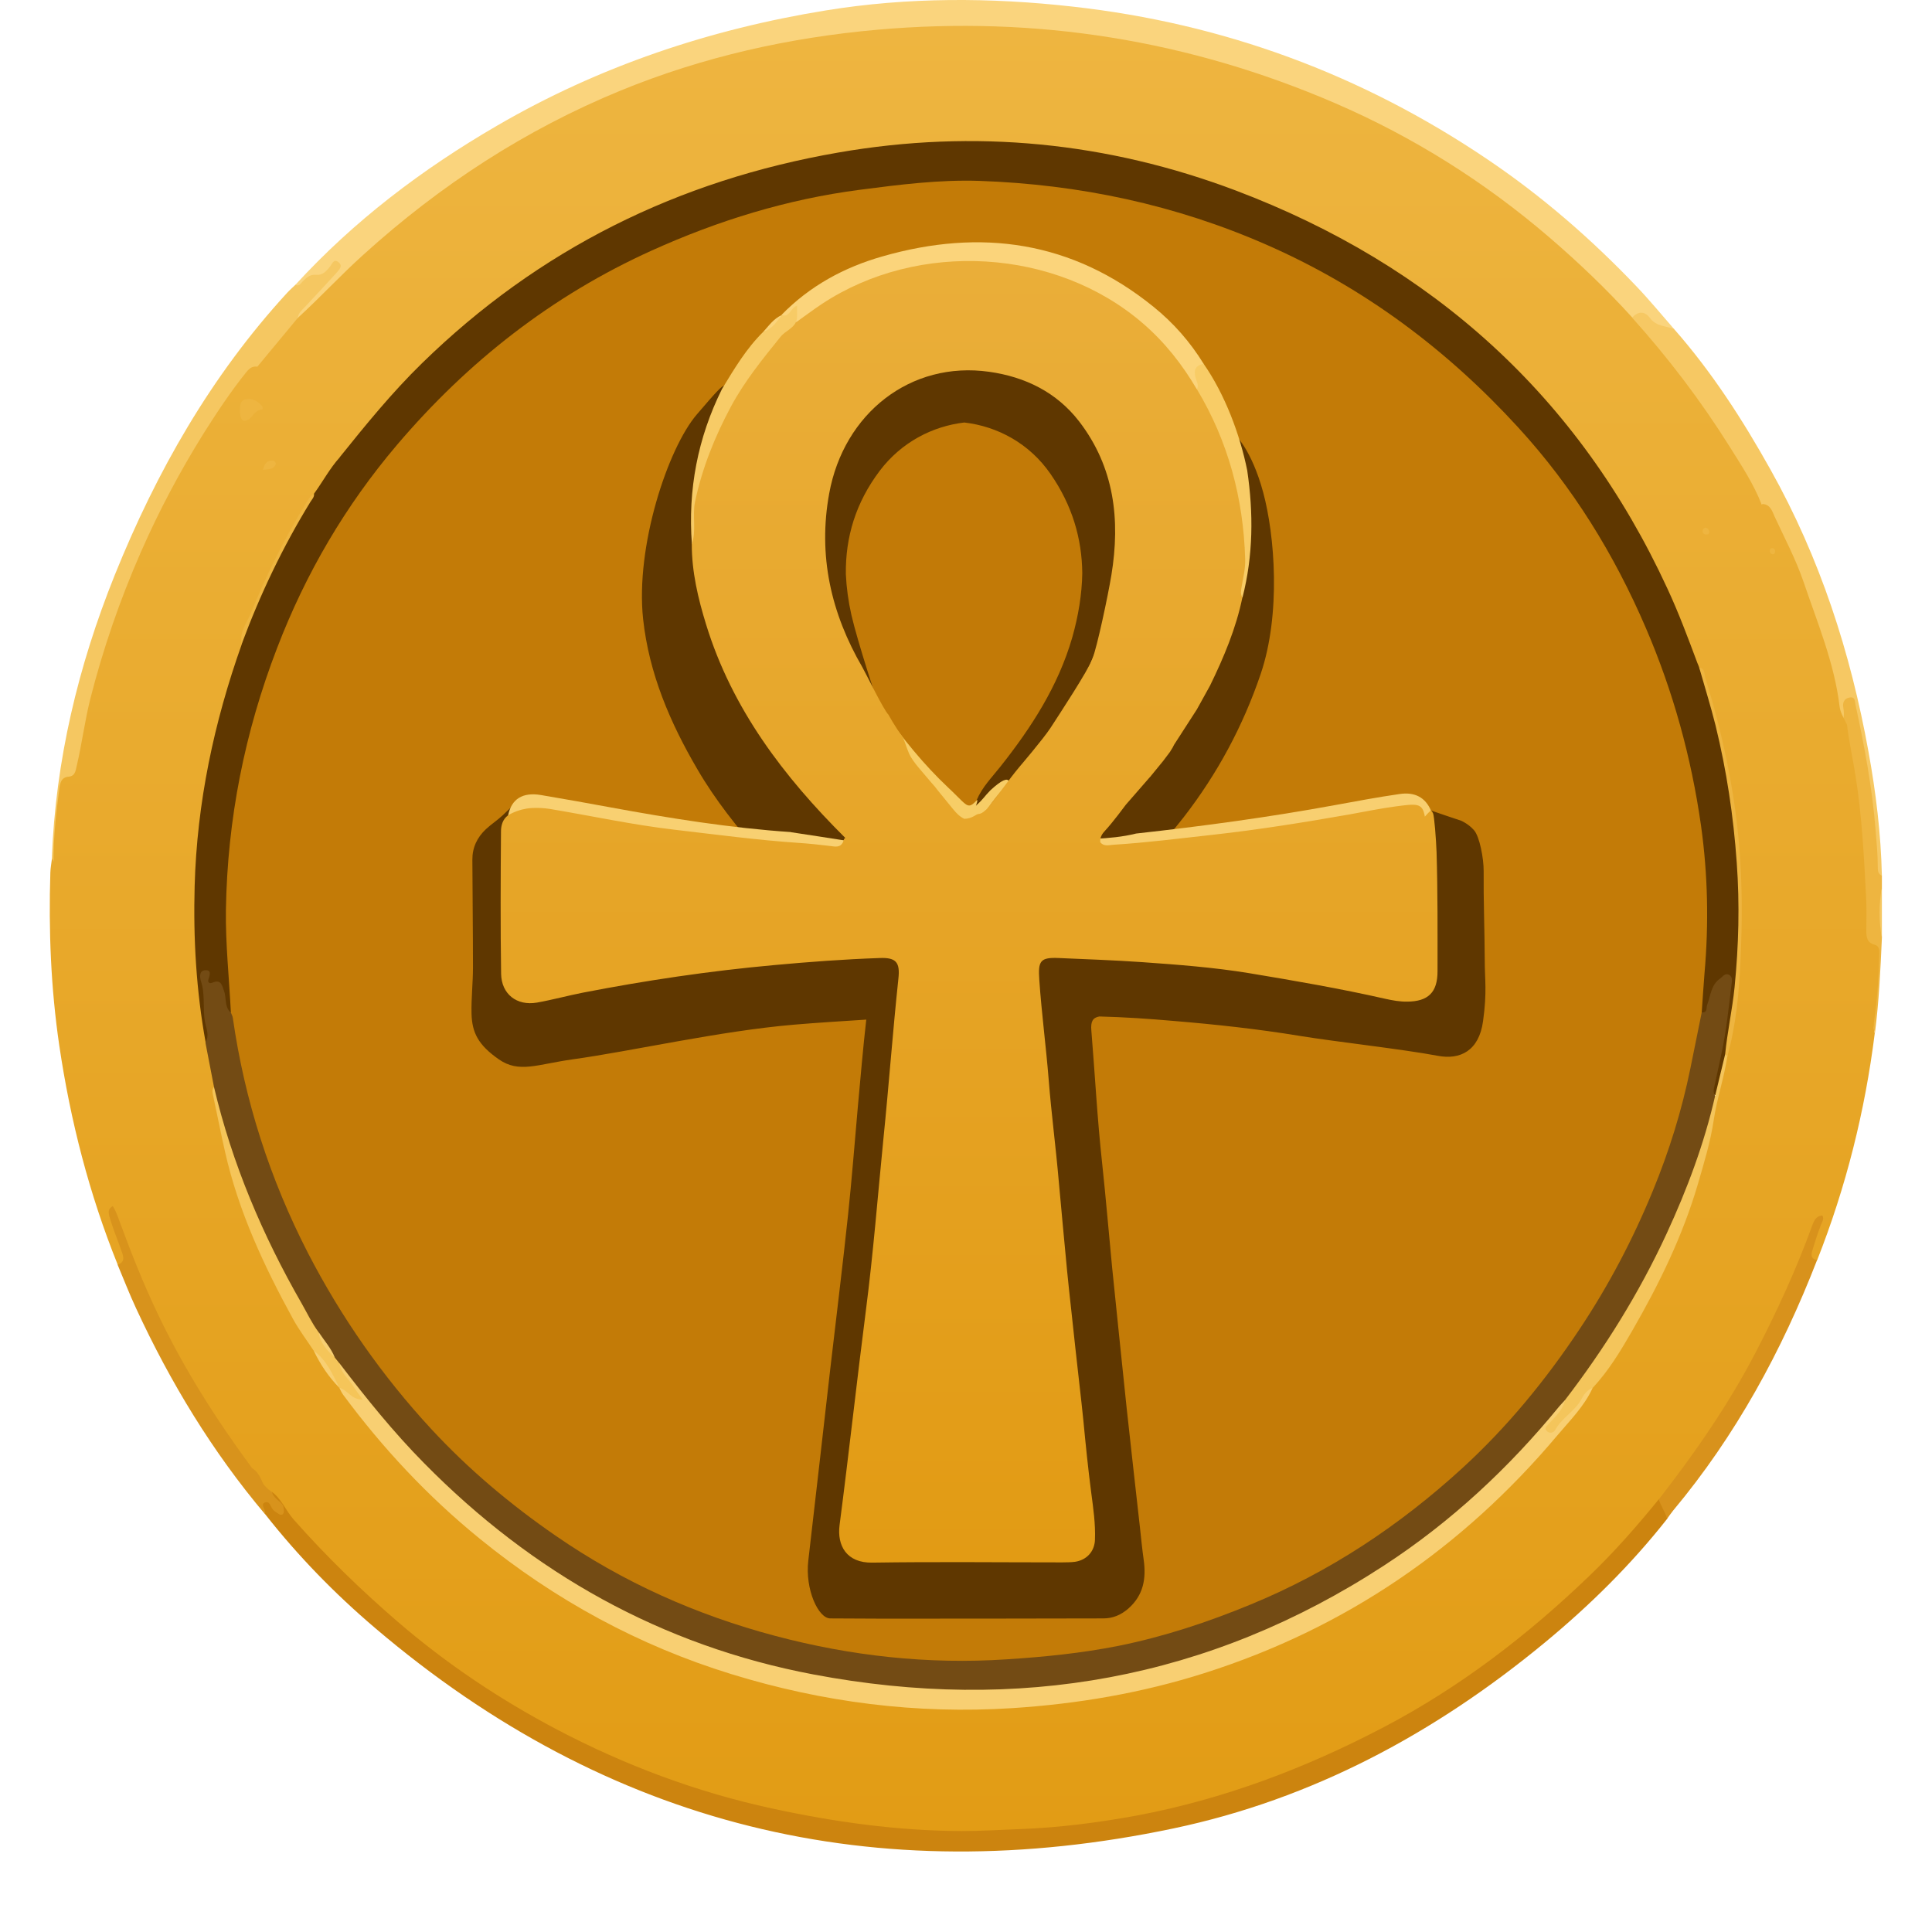<svg xmlns="http://www.w3.org/2000/svg" width="16" height="16" viewBox="0 0 16 16" fill="none">
  <path d="M2.255 12.317C2.349 12.421 2.442 12.525 2.535 12.63C3.069 13.227 3.677 13.733 4.371 14.136C4.936 14.463 5.532 14.711 6.163 14.875C6.63 14.996 7.105 15.072 7.588 15.101C8.473 15.155 9.339 15.058 10.186 14.789C11.06 14.511 11.857 14.088 12.572 13.514C12.979 13.188 13.354 12.828 13.68 12.419C13.693 12.402 13.711 12.388 13.727 12.372C13.801 12.418 13.824 12.477 13.807 12.578C13.507 12.959 13.164 13.297 12.791 13.605C11.885 14.353 10.872 14.899 9.719 15.142C7.25 15.662 5.037 15.126 3.107 13.483C2.773 13.199 2.468 12.886 2.196 12.54C2.195 12.531 2.191 12.522 2.187 12.514C2.174 12.485 2.131 12.463 2.164 12.424C2.184 12.4 2.215 12.407 2.274 12.443C2.231 12.401 2.225 12.358 2.255 12.317H2.255Z" fill="#CC840F"/>
  <path d="M2.446 2.359C2.931 1.829 3.496 1.401 4.116 1.041C4.963 0.548 5.878 0.242 6.841 0.086C7.518 -0.024 8.202 -0.022 8.886 0.055C10.132 0.194 11.274 0.615 12.313 1.316C12.765 1.62 13.175 1.976 13.551 2.37C13.66 2.484 13.76 2.606 13.864 2.725C13.821 2.764 13.741 2.761 13.68 2.704C13.626 2.654 13.571 2.631 13.5 2.653C13.47 2.647 13.452 2.624 13.432 2.603C13.042 2.186 12.613 1.815 12.138 1.498C11.242 0.899 10.255 0.53 9.194 0.357C8.917 0.312 8.638 0.281 8.356 0.271C8.213 0.266 8.069 0.256 7.926 0.257C7.378 0.261 6.837 0.324 6.301 0.437C5.71 0.563 5.147 0.768 4.61 1.044C4.105 1.303 3.64 1.623 3.21 1.994C2.997 2.178 2.793 2.371 2.595 2.571C2.563 2.604 2.534 2.648 2.477 2.64C2.422 2.597 2.454 2.559 2.485 2.521C2.556 2.432 2.644 2.358 2.722 2.275C2.653 2.332 2.556 2.328 2.487 2.386C2.476 2.395 2.44 2.399 2.445 2.359L2.446 2.359Z" fill="#FAD47D"/>
  <path d="M2.446 2.359C2.479 2.375 2.491 2.345 2.508 2.329C2.541 2.297 2.569 2.27 2.623 2.276C2.669 2.281 2.704 2.245 2.732 2.209C2.751 2.185 2.764 2.14 2.803 2.171C2.844 2.203 2.807 2.235 2.786 2.26C2.701 2.354 2.614 2.447 2.527 2.54C2.501 2.568 2.47 2.592 2.466 2.634C2.489 2.675 2.469 2.709 2.444 2.738C2.366 2.827 2.288 2.916 2.213 3.008C2.189 3.038 2.154 3.042 2.12 3.051C1.608 3.709 1.23 4.439 0.959 5.226C0.821 5.625 0.727 6.035 0.663 6.451C0.655 6.5 0.648 6.526 0.594 6.492C0.54 6.457 0.518 6.476 0.508 6.538C0.468 6.774 0.455 7.013 0.438 7.252C0.435 7.205 0.432 7.159 0.429 7.112C0.46 6.297 0.647 5.517 0.95 4.763C1.296 3.905 1.748 3.111 2.378 2.425C2.399 2.402 2.423 2.381 2.446 2.359L2.446 2.359Z" fill="#F5C761"/>
  <path d="M13.516 2.63C13.569 2.576 13.621 2.574 13.667 2.637C13.717 2.703 13.797 2.699 13.864 2.725C14.177 3.081 14.433 3.478 14.663 3.89C15.072 4.62 15.326 5.404 15.474 6.225C15.536 6.565 15.577 6.907 15.585 7.252C15.496 7.267 15.509 7.197 15.508 7.15C15.499 6.944 15.477 6.739 15.448 6.534C15.418 6.321 15.383 6.108 15.331 5.895C15.303 5.937 15.317 6.006 15.244 6.004C15.154 5.625 15.049 5.251 14.912 4.886C14.82 4.645 14.718 4.408 14.591 4.183C14.549 4.18 14.534 4.147 14.517 4.116C14.29 3.696 14.017 3.308 13.722 2.934C13.666 2.864 13.601 2.803 13.547 2.732C13.524 2.701 13.492 2.675 13.516 2.631V2.63Z" fill="#F6C863"/>
  <path d="M2.255 12.317C2.241 12.364 2.268 12.395 2.3 12.423C2.322 12.441 2.346 12.457 2.349 12.489C2.35 12.508 2.356 12.529 2.339 12.542C2.323 12.553 2.309 12.537 2.296 12.53C2.285 12.523 2.275 12.516 2.266 12.508C2.24 12.485 2.236 12.42 2.188 12.446C2.157 12.463 2.204 12.507 2.196 12.541C1.759 12.023 1.411 11.449 1.127 10.835C1.072 10.717 1.025 10.595 0.974 10.474C1 10.435 0.973 10.4 0.961 10.366C0.932 10.278 0.903 10.19 0.867 10.105C0.844 10.049 0.835 10.002 0.877 9.948C0.895 9.926 0.892 9.881 0.933 9.883C0.968 9.886 0.967 9.925 0.976 9.951C1.146 10.411 1.326 10.868 1.573 11.294C1.729 11.564 1.897 11.827 2.084 12.077C2.1 12.098 2.118 12.116 2.121 12.143C2.149 12.184 2.17 12.231 2.215 12.259C2.228 12.278 2.242 12.297 2.255 12.317L2.255 12.317Z" fill="#D8931C"/>
  <path d="M13.806 12.578C13.787 12.507 13.735 12.448 13.727 12.372C13.808 12.258 13.888 12.143 13.97 12.03C14.399 11.44 14.724 10.796 14.973 10.111C14.979 10.093 14.984 10.069 14.997 10.06C15.043 10.03 15.085 9.959 15.141 9.992C15.196 10.024 15.146 10.084 15.134 10.131C15.109 10.233 15.037 10.323 15.048 10.436C14.756 11.188 14.375 11.889 13.856 12.51C13.838 12.532 13.823 12.555 13.806 12.578H13.806Z" fill="#D8921C"/>
  <path d="M15.244 6.004C15.274 5.958 15.274 5.909 15.265 5.857C15.259 5.819 15.272 5.786 15.315 5.777C15.367 5.766 15.361 5.813 15.367 5.839C15.441 6.181 15.505 6.525 15.533 6.875C15.541 6.977 15.551 7.078 15.551 7.18C15.551 7.209 15.552 7.238 15.585 7.252C15.585 7.285 15.585 7.318 15.585 7.35C15.574 7.49 15.575 7.63 15.585 7.769C15.573 8.032 15.561 8.296 15.527 8.557C15.486 8.427 15.537 8.299 15.54 8.169C15.543 8.087 15.547 8.004 15.549 7.921C15.551 7.87 15.533 7.851 15.48 7.871C15.409 7.897 15.398 7.854 15.4 7.796C15.414 7.466 15.398 7.137 15.366 6.807C15.339 6.537 15.298 6.27 15.244 6.004V6.004Z" fill="#EEB540"/>
  <path d="M15.585 7.769C15.56 7.629 15.559 7.49 15.585 7.35C15.585 7.49 15.585 7.629 15.585 7.769Z" fill="#F6C863"/>
  <path d="M7.268 0.246C8.583 0.13 9.846 0.332 11.058 0.855C11.704 1.134 12.294 1.505 12.829 1.964C13.072 2.173 13.302 2.392 13.517 2.629L13.516 2.63C13.817 2.965 14.089 3.323 14.328 3.705C14.424 3.858 14.524 4.01 14.59 4.18C14.592 4.178 14.594 4.176 14.596 4.174C14.661 4.177 14.676 4.232 14.696 4.277C14.779 4.456 14.872 4.631 14.936 4.818C15.051 5.158 15.192 5.491 15.235 5.853C15.242 5.907 15.274 5.953 15.296 6.002C15.313 6.145 15.345 6.285 15.367 6.427C15.42 6.759 15.437 7.094 15.454 7.428C15.459 7.52 15.457 7.613 15.456 7.705C15.456 7.759 15.459 7.806 15.525 7.824C15.566 7.834 15.565 7.872 15.563 7.911C15.558 8.092 15.548 8.273 15.521 8.453C15.517 8.486 15.515 8.523 15.526 8.557C15.445 9.203 15.288 9.83 15.049 10.436C14.985 10.423 15.002 10.378 15.014 10.34C15.034 10.273 15.056 10.206 15.082 10.14C15.091 10.117 15.108 10.095 15.092 10.066C15.037 10.07 15.021 10.113 15.006 10.155C14.875 10.515 14.715 10.862 14.538 11.203C14.316 11.629 14.044 12.022 13.75 12.401C13.565 12.629 13.372 12.85 13.16 13.053C12.649 13.544 12.09 13.973 11.461 14.303C10.813 14.643 10.133 14.901 9.411 15.036C9.091 15.095 8.769 15.136 8.442 15.148C8.283 15.154 8.123 15.164 7.964 15.164C7.432 15.162 6.908 15.089 6.389 14.976C5.767 14.841 5.176 14.619 4.614 14.324C4.141 14.075 3.698 13.779 3.292 13.429C2.987 13.166 2.699 12.886 2.432 12.584C2.365 12.509 2.33 12.407 2.242 12.348C2.217 12.333 2.198 12.311 2.18 12.289C2.158 12.239 2.138 12.189 2.088 12.159C1.792 11.758 1.525 11.338 1.31 10.888C1.187 10.632 1.083 10.368 0.985 10.101C0.971 10.062 0.957 10.024 0.934 9.988C0.893 10.01 0.897 10.042 0.907 10.078C0.933 10.17 0.971 10.258 1.002 10.349C1.016 10.392 1.048 10.447 0.975 10.474C0.739 9.889 0.583 9.282 0.491 8.659C0.421 8.183 0.402 7.705 0.417 7.226C0.418 7.188 0.426 7.149 0.43 7.112C0.44 7.12 0.443 7.131 0.443 7.141C0.442 6.938 0.464 6.736 0.491 6.535C0.498 6.485 0.505 6.438 0.569 6.432C0.625 6.427 0.626 6.379 0.636 6.34C0.679 6.157 0.702 5.97 0.748 5.787C0.854 5.372 0.993 4.968 1.165 4.576C1.315 4.233 1.491 3.902 1.689 3.585C1.798 3.413 1.911 3.242 2.039 3.083C2.057 3.061 2.077 3.039 2.108 3.036C2.116 3.035 2.124 3.035 2.131 3.037C2.242 2.903 2.354 2.768 2.466 2.633C2.652 2.463 2.823 2.277 3.011 2.108C3.645 1.534 4.35 1.074 5.142 0.749C5.824 0.47 6.534 0.311 7.268 0.246ZM7.851 1.217C7.304 1.237 6.763 1.31 6.236 1.468C5.859 1.581 5.487 1.707 5.138 1.891C4.641 2.152 4.169 2.447 3.753 2.828C3.453 3.104 3.177 3.4 2.927 3.72C2.907 3.746 2.889 3.774 2.859 3.785C2.858 3.789 2.856 3.794 2.855 3.799C2.774 3.901 2.708 4.014 2.632 4.12C2.528 4.214 2.47 4.34 2.407 4.459C2.286 4.69 2.174 4.924 2.079 5.167C2.054 5.232 2.051 5.296 2.041 5.362C1.896 5.782 1.779 6.21 1.717 6.651C1.691 6.834 1.683 7.02 1.663 7.203C1.633 7.481 1.662 7.757 1.66 8.034C1.659 8.229 1.681 8.428 1.751 8.616C1.755 8.743 1.797 8.864 1.814 8.99C1.804 9.047 1.816 9.103 1.824 9.16C1.889 9.618 2.046 10.048 2.243 10.464C2.356 10.704 2.476 10.94 2.629 11.158C2.67 11.279 2.746 11.378 2.836 11.468C2.843 11.475 2.848 11.483 2.852 11.492C2.891 11.613 3 11.681 3.074 11.775C3.577 12.408 4.186 12.918 4.891 13.313C5.529 13.67 6.211 13.906 6.935 14.025C7.333 14.09 7.733 14.127 8.136 14.114C8.624 14.097 9.108 14.043 9.584 13.92C10.007 13.812 10.416 13.666 10.807 13.476C11.353 13.211 11.848 12.87 12.295 12.456C12.527 12.242 12.737 12.006 12.95 11.774C13.03 11.687 13.12 11.598 13.151 11.475C13.572 10.937 13.849 10.327 14.06 9.683C14.086 9.601 14.103 9.516 14.139 9.438C14.173 9.362 14.157 9.28 14.176 9.2C14.213 9.046 14.261 8.893 14.278 8.734C14.341 8.421 14.383 8.105 14.389 7.786C14.396 7.406 14.395 7.025 14.331 6.65C14.276 6.327 14.207 6.007 14.11 5.694C14.095 5.645 14.065 5.602 14.039 5.558C14.029 5.54 14.022 5.521 14.018 5.5C14.017 5.489 14.014 5.478 14.013 5.467C13.992 5.449 13.982 5.421 13.973 5.394C13.806 4.932 13.597 4.491 13.326 4.081C13.042 3.651 12.719 3.254 12.33 2.91C11.963 2.584 11.569 2.297 11.146 2.049C10.615 1.737 10.045 1.527 9.446 1.39C8.921 1.27 8.39 1.197 7.851 1.217Z" fill="url(#paint0_linear_51675_22123)"/>
  <path d="M2.813 3.787C3.029 3.518 3.247 3.25 3.494 3.009C4.461 2.064 5.615 1.493 6.944 1.263C8.072 1.067 9.173 1.177 10.235 1.578C11.862 2.194 13.074 3.281 13.809 4.875C13.902 5.075 13.979 5.282 14.056 5.488C14.062 5.501 14.067 5.515 14.072 5.528C14.151 5.7 14.19 5.884 14.236 6.066C14.328 6.435 14.386 6.81 14.405 7.189C14.427 7.632 14.414 8.075 14.337 8.514C14.325 8.583 14.318 8.653 14.302 8.721C14.274 8.838 14.265 8.96 14.216 9.072C14.153 9.057 14.146 9.049 14.158 8.978C14.185 8.817 14.229 8.66 14.251 8.498C14.266 8.389 14.288 8.28 14.281 8.155C14.214 8.204 14.207 8.271 14.185 8.331C14.166 8.382 14.144 8.439 14.07 8.391C14.022 8.265 14.071 8.139 14.077 8.013C14.089 7.748 14.089 7.484 14.076 7.219C14.06 6.902 14.006 6.591 13.933 6.283C13.791 5.682 13.573 5.113 13.265 4.576C12.969 4.058 12.6 3.6 12.166 3.194C11.794 2.845 11.383 2.55 10.937 2.301C10.327 1.961 9.673 1.748 8.989 1.63C8.602 1.563 8.21 1.523 7.816 1.544C6.813 1.599 5.862 1.843 4.98 2.336C4.443 2.636 3.97 3.017 3.548 3.463C3.201 3.829 2.908 4.233 2.664 4.675C2.427 5.106 2.252 5.561 2.123 6.034C2.019 6.413 1.95 6.799 1.932 7.194C1.925 7.353 1.918 7.513 1.916 7.672C1.914 7.858 1.932 8.042 1.95 8.226C1.955 8.279 1.966 8.335 1.927 8.383C1.866 8.41 1.848 8.366 1.834 8.323C1.798 8.209 1.799 8.209 1.698 8.152C1.725 8.18 1.738 8.204 1.734 8.233C1.718 8.329 1.748 8.421 1.755 8.515C1.758 8.562 1.778 8.619 1.703 8.633C1.625 8.204 1.6 7.772 1.612 7.337C1.631 6.647 1.772 5.982 2.003 5.333C2.012 5.217 2.071 5.117 2.116 5.015C2.255 4.694 2.41 4.382 2.601 4.088C2.673 3.989 2.731 3.879 2.814 3.787L2.813 3.787Z" fill="#5F3700"/>
  <path d="M14.092 8.384C14.144 8.389 14.128 8.346 14.139 8.319C14.167 8.244 14.17 8.156 14.245 8.104C14.267 8.088 14.286 8.056 14.318 8.072C14.353 8.09 14.343 8.129 14.339 8.158C14.316 8.347 14.297 8.536 14.257 8.723C14.238 8.81 14.22 8.897 14.201 8.983C14.194 9.014 14.183 9.045 14.204 9.075C14.232 9.115 14.207 9.158 14.198 9.192C14.117 9.512 14.029 9.831 13.891 10.133C13.647 10.669 13.346 11.172 12.988 11.64C12.899 11.705 12.837 11.794 12.768 11.877C12.656 12.012 12.542 12.146 12.412 12.265C12.181 12.475 11.946 12.68 11.691 12.863C11.236 13.189 10.749 13.45 10.225 13.646C9.747 13.825 9.254 13.936 8.748 13.996C8.371 14.041 7.994 14.045 7.619 14.026C6.854 13.988 6.118 13.812 5.415 13.5C4.889 13.266 4.408 12.963 3.964 12.597C3.625 12.318 3.322 12.004 3.049 11.662C2.962 11.553 2.887 11.434 2.785 11.337C2.77 11.312 2.752 11.289 2.734 11.265C2.706 11.182 2.664 11.109 2.594 11.053C2.269 10.502 1.972 9.939 1.835 9.306C1.813 9.205 1.773 9.107 1.772 9.001C1.748 8.878 1.725 8.755 1.701 8.633C1.737 8.576 1.708 8.519 1.698 8.465C1.677 8.354 1.701 8.238 1.665 8.128C1.654 8.096 1.647 8.037 1.7 8.035C1.754 8.032 1.737 8.076 1.726 8.112C1.718 8.137 1.736 8.148 1.759 8.138C1.83 8.107 1.838 8.159 1.855 8.205C1.877 8.264 1.857 8.336 1.91 8.385C1.971 8.384 1.967 8.433 1.974 8.471C2.019 8.716 2.07 8.96 2.136 9.2C2.311 9.837 2.592 10.425 2.955 10.975C3.208 11.357 3.493 11.714 3.826 12.029C4.263 12.444 4.74 12.806 5.285 13.071C5.904 13.372 6.551 13.58 7.238 13.659C7.521 13.691 7.804 13.722 8.088 13.71C8.431 13.695 8.774 13.671 9.115 13.61C9.472 13.545 9.817 13.444 10.156 13.32C10.462 13.207 10.755 13.065 11.037 12.898C11.512 12.617 11.942 12.279 12.326 11.881C12.701 11.493 13.014 11.059 13.282 10.592C13.548 10.127 13.747 9.633 13.889 9.117C13.947 8.905 13.983 8.687 14.027 8.471C14.035 8.433 14.03 8.384 14.091 8.384L14.092 8.384Z" fill="#734B14"/>
  <path d="M2.813 11.292C3.032 11.579 3.258 11.86 3.512 12.117C4.409 13.028 5.479 13.629 6.736 13.867C8.427 14.187 10.013 13.911 11.465 12.963C12.018 12.602 12.496 12.157 12.914 11.646C12.928 11.629 12.944 11.614 12.959 11.597C13.025 11.682 12.922 11.704 12.906 11.749C12.964 11.693 13.015 11.621 13.068 11.55C13.097 11.51 13.126 11.461 13.19 11.493C13.122 11.644 13.005 11.76 12.901 11.883C12.113 12.82 11.141 13.486 9.971 13.857C9.454 14.021 8.926 14.111 8.384 14.146C7.59 14.197 6.816 14.098 6.059 13.865C5.292 13.629 4.597 13.251 3.972 12.742C3.543 12.393 3.17 11.994 2.842 11.551C2.829 11.534 2.82 11.512 2.81 11.493C2.851 11.485 2.892 11.5 2.934 11.539C2.884 11.489 2.843 11.449 2.815 11.4C2.795 11.366 2.767 11.329 2.813 11.292H2.813Z" fill="#F8CF72"/>
  <path d="M13.191 11.493C13.146 11.51 13.119 11.545 13.098 11.585C13.044 11.687 12.934 11.741 12.879 11.843C12.867 11.865 12.834 11.874 12.812 11.853C12.782 11.826 12.812 11.808 12.828 11.79C12.879 11.731 12.943 11.68 12.959 11.597C13.289 11.167 13.574 10.71 13.802 10.217C13.972 9.849 14.114 9.471 14.204 9.075C14.232 8.961 14.259 8.846 14.287 8.731C14.303 8.727 14.311 8.731 14.305 8.749C14.278 8.928 14.218 9.101 14.192 9.278C14.165 9.459 14.112 9.63 14.062 9.803C13.936 10.234 13.74 10.635 13.516 11.023C13.421 11.188 13.322 11.352 13.191 11.493Z" fill="#F4C55B"/>
  <path d="M2.813 11.292C2.823 11.373 2.889 11.42 2.928 11.483C2.949 11.517 2.973 11.548 3.004 11.591C2.908 11.592 2.877 11.509 2.81 11.493L2.811 11.494C2.736 11.394 2.678 11.282 2.598 11.186C2.54 11.098 2.477 11.015 2.427 10.924C2.186 10.484 1.975 10.032 1.864 9.54C1.829 9.388 1.8 9.235 1.767 9.083C1.761 9.054 1.752 9.027 1.772 9.001C1.922 9.636 2.174 10.23 2.499 10.796C2.544 10.875 2.583 10.958 2.638 11.032C2.671 11.11 2.725 11.175 2.773 11.243C2.786 11.259 2.799 11.276 2.812 11.292H2.813Z" fill="#F5C559"/>
  <path d="M14.305 8.749C14.299 8.743 14.293 8.737 14.287 8.731C14.305 8.545 14.346 8.363 14.365 8.176C14.399 7.832 14.408 7.49 14.383 7.145C14.356 6.76 14.299 6.381 14.207 6.006C14.167 5.846 14.117 5.687 14.072 5.528C14.121 5.535 14.113 5.581 14.122 5.61C14.262 6.065 14.363 6.527 14.403 7.003C14.43 7.322 14.429 7.639 14.414 7.956C14.402 8.222 14.377 8.49 14.305 8.749Z" fill="#EEB540"/>
  <path d="M2.6 4.088C2.605 4.116 2.584 4.135 2.571 4.156C2.342 4.529 2.154 4.923 2.002 5.333C1.981 5.237 2.042 5.162 2.075 5.083C2.204 4.766 2.355 4.46 2.534 4.168C2.552 4.139 2.568 4.106 2.6 4.088Z" fill="#EEB540"/>
  <path d="M1.987 3.404C1.988 3.358 1.986 3.313 2.042 3.305C2.094 3.298 2.134 3.323 2.168 3.36C2.177 3.37 2.18 3.392 2.168 3.392C2.101 3.395 2.089 3.478 2.029 3.485C2.006 3.488 1.993 3.462 1.99 3.438C1.988 3.426 1.987 3.413 1.986 3.404H1.987Z" fill="#EEB540"/>
  <path d="M2.598 11.186C2.705 11.264 2.754 11.381 2.811 11.494C2.722 11.404 2.653 11.3 2.598 11.186Z" fill="#F8CF72"/>
  <path d="M2.177 3.891C2.189 3.849 2.206 3.811 2.256 3.814C2.271 3.815 2.29 3.832 2.283 3.847C2.264 3.89 2.218 3.886 2.177 3.891H2.177Z" fill="#EEB540"/>
  <path d="M14.126 4.427C14.108 4.423 14.097 4.413 14.101 4.394C14.104 4.377 14.117 4.365 14.135 4.372C14.144 4.376 14.153 4.39 14.155 4.401C14.158 4.421 14.144 4.428 14.126 4.427Z" fill="#EEB540"/>
  <path d="M14.701 4.564C14.7 4.577 14.697 4.59 14.681 4.59C14.666 4.589 14.659 4.579 14.657 4.565C14.656 4.551 14.662 4.539 14.678 4.54C14.692 4.54 14.699 4.55 14.701 4.564L14.701 4.564Z" fill="#EEB540"/>
  <path d="M14.093 8.384C14.062 8.539 14.031 8.693 13.999 8.848C13.928 9.196 13.823 9.534 13.688 9.862C13.523 10.264 13.321 10.648 13.079 11.011C12.8 11.43 12.483 11.817 12.112 12.157C11.592 12.633 11.013 13.018 10.359 13.287C10.003 13.434 9.64 13.554 9.264 13.63C8.957 13.691 8.647 13.722 8.335 13.742C7.684 13.785 7.047 13.714 6.421 13.548C5.768 13.375 5.158 13.103 4.6 12.717C4.226 12.459 3.879 12.167 3.571 11.834C3.166 11.396 2.827 10.911 2.552 10.38C2.235 9.764 2.026 9.114 1.928 8.429C1.926 8.414 1.917 8.4 1.912 8.385C1.898 8.101 1.867 7.819 1.871 7.534C1.883 6.785 2.026 6.065 2.295 5.366C2.532 4.748 2.862 4.185 3.289 3.683C3.874 2.995 4.57 2.449 5.397 2.075C5.948 1.826 6.519 1.65 7.119 1.572C7.449 1.529 7.778 1.487 8.111 1.498C8.94 1.527 9.738 1.696 10.498 2.031C11.3 2.384 11.986 2.898 12.575 3.542C13.024 4.032 13.368 4.59 13.63 5.2C13.856 5.725 14.007 6.273 14.087 6.837C14.144 7.243 14.152 7.651 14.116 8.06C14.107 8.168 14.101 8.276 14.093 8.384Z" fill="#C37B07"/>
  <path d="M2.773 11.243C2.71 11.185 2.651 11.124 2.639 11.032C2.685 11.102 2.742 11.164 2.773 11.243Z" fill="#F8CF72"/>
  <path d="M4.326 6.62C4.326 6.679 4.198 6.873 4.198 6.932C4.214 6.909 4.233 6.887 4.255 6.866C4.272 6.851 4.281 6.851 4.29 6.87L4.291 6.87C4.291 6.898 4.29 6.926 4.29 6.954C4.337 6.911 4.375 6.889 4.426 6.842C4.443 6.826 4.58 6.691 4.589 6.71C4.589 6.769 4.461 6.964 4.461 7.023C4.477 7 4.496 6.977 4.518 6.957C4.535 6.941 4.543 6.941 4.553 6.961L4.554 6.96C4.553 7.382 4.552 7.804 4.552 8.226C4.552 8.228 4.552 8.23 4.552 8.232C4.834 8.169 5.118 8.12 5.403 8.072C5.908 7.987 6.417 7.944 6.926 7.907C7.057 7.897 7.188 7.891 7.319 7.885C7.453 7.878 7.49 7.887 7.492 7.98C7.522 7.978 7.552 7.977 7.581 7.975C7.724 7.968 7.758 7.979 7.755 8.088C7.847 8.093 7.855 8.13 7.844 8.267C7.82 8.563 7.793 8.859 7.764 9.155C7.71 9.717 7.659 10.28 7.597 10.842C7.535 11.401 7.462 11.958 7.394 12.516C7.378 12.639 7.364 12.763 7.351 12.887C7.351 12.89 7.351 12.894 7.351 12.897C7.853 12.897 8.356 12.897 8.859 12.896C8.868 12.896 8.877 12.895 8.886 12.894C8.893 12.868 8.895 12.84 8.892 12.808C8.859 12.464 8.823 12.121 8.784 11.779C8.717 11.176 8.656 10.572 8.601 9.968C8.559 9.51 8.505 9.052 8.458 8.595C8.442 8.439 8.426 8.284 8.414 8.128C8.407 8.026 8.44 7.994 8.542 7.997C8.545 7.997 8.548 7.998 8.551 7.998C8.548 7.909 8.584 7.88 8.68 7.884C9.415 7.908 10.147 7.953 10.87 8.103C11.107 8.153 11.347 8.193 11.584 8.246C11.632 8.257 11.674 8.26 11.709 8.256C11.72 8.222 11.726 8.182 11.726 8.134C11.727 7.706 11.843 6.703 11.838 6.706C11.833 6.708 12.101 6.797 12.101 6.797C12.101 6.797 12.16 6.822 12.206 6.874C12.254 6.926 12.288 7.114 12.287 7.213C12.285 7.459 12.295 7.705 12.296 7.95C12.296 8.119 12.316 8.209 12.282 8.457C12.248 8.705 12.09 8.778 11.909 8.744C11.612 8.688 11.065 8.628 10.765 8.579C10.419 8.522 10.07 8.484 9.72 8.455C9.515 8.437 9.31 8.423 9.104 8.418C9.048 8.428 9.032 8.462 9.038 8.533C9.068 8.898 9.087 9.264 9.127 9.629C9.158 9.917 9.182 10.207 9.21 10.495C9.25 10.886 9.29 11.276 9.331 11.666C9.366 11.992 9.404 12.319 9.44 12.645C9.45 12.737 9.459 12.829 9.472 12.921C9.493 13.075 9.469 13.211 9.345 13.321C9.283 13.375 9.216 13.403 9.136 13.403C8.6 13.404 8.063 13.405 7.527 13.405C7.523 13.405 7.519 13.405 7.515 13.405C7.442 13.405 7.369 13.405 7.297 13.405C7.187 13.405 6.976 13.403 6.876 13.403C6.777 13.403 6.666 13.163 6.694 12.924C6.756 12.395 6.815 11.865 6.876 11.336C6.925 10.912 6.978 10.488 7.023 10.063C7.055 9.762 7.078 9.459 7.105 9.158C7.127 8.92 7.147 8.681 7.174 8.444C6.974 8.457 6.774 8.469 6.574 8.486C5.956 8.539 5.239 8.704 4.743 8.773C4.449 8.814 4.299 8.89 4.131 8.773C3.962 8.655 3.909 8.554 3.905 8.394C3.902 8.267 3.917 8.139 3.917 8.012C3.917 7.715 3.913 7.418 3.912 7.121C3.911 7.02 3.951 6.935 4.025 6.866C4.074 6.821 4.112 6.799 4.163 6.752C4.18 6.736 4.317 6.6 4.326 6.62Z" fill="#5F3700"/>
  <path d="M6.149 3.089C6.178 3.116 5.987 3.301 5.973 3.339C5.886 3.569 5.802 3.799 5.769 4.044C5.748 4.194 5.752 4.343 5.781 4.492C5.765 4.715 5.825 4.927 5.888 5.137C6.04 5.646 6.309 6.09 6.65 6.494C6.742 6.604 6.847 6.702 6.945 6.807C6.981 6.846 7.023 6.884 7.009 6.947L7.012 6.963C6.995 6.985 6.972 6.992 6.945 6.992C6.927 6.991 6.908 6.991 6.889 6.99C6.889 6.996 6.888 7.003 6.887 7.01C6.889 7.014 6.889 7.019 6.89 7.025C6.887 7.028 6.884 7.031 6.881 7.033C6.882 7.045 6.882 7.056 6.879 7.07C6.881 7.074 6.883 7.079 6.883 7.085C6.866 7.107 6.843 7.114 6.816 7.114C6.798 7.114 6.779 7.112 6.76 7.111C6.76 7.118 6.759 7.125 6.758 7.132C6.759 7.137 6.76 7.142 6.76 7.147C6.743 7.169 6.72 7.176 6.693 7.176C6.579 7.175 6.466 7.155 6.355 7.131C6.325 7.125 6.3 7.112 6.3 7.076C6.107 6.854 5.923 6.625 5.775 6.37C5.549 5.984 5.375 5.578 5.326 5.127C5.261 4.523 5.532 3.71 5.771 3.432C5.94 3.234 5.98 3.193 5.999 3.195C6.134 3.041 6.125 3.067 6.149 3.089Z" fill="#5F3700"/>
  <path d="M6.472 2.608C6.705 2.369 6.99 2.214 7.306 2.124C8.122 1.889 8.88 1.996 9.552 2.54C9.717 2.673 9.856 2.831 9.968 3.013C9.964 3.067 9.939 3.118 9.952 3.176C9.959 3.208 9.939 3.237 9.897 3.235C9.858 3.228 9.84 3.198 9.821 3.167C9.464 2.602 8.938 2.293 8.285 2.222C7.708 2.158 7.167 2.287 6.697 2.652C6.669 2.674 6.642 2.696 6.603 2.685C6.58 2.625 6.509 2.646 6.472 2.608Z" fill="#FBD47B"/>
  <path d="M10.221 3.597C10.226 3.594 10.365 3.722 10.461 4.077C10.557 4.432 10.61 5.083 10.44 5.583C10.294 6.013 10.082 6.407 9.805 6.765C9.731 6.86 9.652 6.952 9.576 7.046C9.572 7.07 9.558 7.089 9.536 7.095C9.467 7.116 9.395 7.128 9.323 7.126C9.297 7.127 9.27 7.127 9.244 7.124C9.224 7.122 9.211 7.107 9.2 7.091L9.307 6.973C9.276 6.978 9.246 6.981 9.215 6.982C9.18 6.985 9.145 6.985 9.11 6.981C9.09 6.979 9.077 6.963 9.066 6.947C9.148 6.857 9.23 6.767 9.312 6.676C9.312 6.588 9.373 6.536 9.43 6.484C9.456 6.459 9.476 6.434 9.492 6.404C9.516 6.36 9.561 6.337 9.591 6.298C9.599 6.283 9.606 6.268 9.618 6.255C9.642 6.216 9.673 6.181 9.696 6.14C9.75 6.04 9.814 5.946 9.883 5.855C9.927 5.793 9.967 5.727 9.991 5.654C10.048 5.489 10.136 5.337 10.182 5.168C10.205 5.086 10.231 5.004 10.242 4.919C10.324 4.717 10.338 4.506 10.323 4.292C10.316 4.191 10.31 4.089 10.294 3.989C10.288 3.953 10.184 3.601 10.188 3.597C10.191 3.597 10.208 3.614 10.235 3.649C10.226 3.619 10.22 3.599 10.221 3.597Z" fill="#5F3700"/>
  <path d="M6.551 6.892C6.705 6.915 6.858 6.939 7.012 6.963C7.023 6.991 7.064 7.015 7.048 7.046C7.031 7.078 6.989 7.062 6.959 7.06C6.664 7.033 6.369 7.003 6.074 6.975C5.547 6.926 5.026 6.832 4.505 6.738C4.352 6.71 4.209 6.766 4.229 6.975C4.233 7.022 4.229 7.07 4.208 7.117C4.208 6.995 4.208 6.874 4.208 6.752C4.236 6.617 4.327 6.559 4.479 6.584C4.671 6.616 4.863 6.651 5.054 6.686C5.55 6.777 6.047 6.857 6.551 6.891V6.892Z" fill="#F8D071"/>
  <path d="M9.066 6.947C9.182 6.941 9.297 6.931 9.409 6.903C9.96 6.842 10.508 6.768 11.053 6.668C11.232 6.635 11.41 6.602 11.589 6.576C11.719 6.556 11.805 6.606 11.851 6.713C11.851 6.802 11.851 6.892 11.851 6.981C11.825 6.916 11.844 6.841 11.779 6.789C11.721 6.742 11.659 6.713 11.586 6.721C11.494 6.731 11.402 6.748 11.312 6.765C10.81 6.86 10.305 6.933 9.797 6.986C9.574 7.01 9.353 7.036 9.13 7.047C9.089 7.049 9.034 7.08 9.012 7.046C8.984 7.004 9.054 6.985 9.066 6.947V6.947Z" fill="#F8CF70"/>
  <path d="M6.472 2.608C6.542 2.634 6.545 2.548 6.601 2.532C6.598 2.581 6.608 2.626 6.591 2.671C6.612 2.716 6.582 2.742 6.556 2.77C6.244 3.094 6.016 3.466 5.876 3.896C5.821 4.066 5.788 4.232 5.789 4.409C5.789 4.448 5.799 4.504 5.73 4.507C5.696 4.056 5.778 3.627 5.979 3.222C6.081 3.054 6.181 2.885 6.323 2.746C6.38 2.707 6.418 2.648 6.475 2.609L6.472 2.608Z" fill="#F7CB66"/>
  <path d="M10.329 3.896C10.381 4.249 10.379 4.6 10.29 4.948C10.232 4.939 10.233 4.895 10.239 4.854C10.313 4.343 10.181 3.871 9.965 3.415C9.937 3.355 9.876 3.302 9.912 3.223C9.931 3.19 9.91 3.161 9.902 3.132C9.883 3.068 9.898 3.026 9.968 3.013C10.143 3.264 10.269 3.597 10.329 3.896Z" fill="#F8CC66"/>
  <path d="M6.475 2.609C6.432 2.663 6.396 2.725 6.323 2.746C6.369 2.695 6.409 2.637 6.475 2.609Z" fill="#FBD47B"/>
  <path d="M8.488 6.332C8.476 6.345 8.464 6.357 8.451 6.37C8.361 6.478 8.259 6.576 8.181 6.695L8.182 6.696C8.172 6.736 8.142 6.758 8.105 6.772H8.106C8.005 6.833 7.929 6.81 7.851 6.69C7.762 6.553 7.656 6.43 7.538 6.318C7.513 6.294 7.368 6.262 7.387 6.226C7.349 6.139 7.414 6.075 7.361 5.997C7.34 5.965 7.296 5.94 7.316 5.891C7.39 5.884 7.413 5.947 7.445 5.99C7.576 6.163 7.718 6.325 7.868 6.481C8.019 6.638 8.022 6.635 8.178 6.473C8.382 6.311 8.546 6.112 8.7 5.905C8.825 5.738 8.918 5.553 9.01 5.366C9.029 5.326 9.038 5.27 9.103 5.272C9.104 5.287 9.105 5.301 9.106 5.316C9.133 5.368 9.097 5.406 9.073 5.444C9.051 5.477 9.031 5.513 9.008 5.546C8.973 5.628 8.914 5.703 8.886 5.783C8.831 5.936 8.691 6.031 8.643 6.183C8.618 6.26 8.526 6.268 8.488 6.332H8.488Z" fill="#F7CD66"/>
  <path d="M8.203 6.505C7.991 6.724 8.066 6.722 7.853 6.523C7.651 6.333 7.477 6.117 7.316 5.891C7.281 5.833 7.245 5.775 7.209 5.718C7.172 5.601 7.096 5.505 7.05 5.393C6.93 5.098 6.832 4.8 6.854 4.476C6.893 3.916 7.263 3.399 7.836 3.308C8.175 3.254 8.475 3.341 8.726 3.58C9.087 3.924 9.183 4.355 9.134 4.833C9.088 5.291 8.879 5.675 8.609 6.035C8.484 6.202 8.339 6.349 8.203 6.505Z" fill="#C27A07"/>
  <path d="M7.365 3.223C7.906 2.859 8.578 2.997 8.963 3.454C9.146 3.623 9.285 3.854 9.346 4.13C9.379 4.281 9.392 4.43 9.388 4.577C9.386 4.831 9.334 5.079 9.242 5.324C9.23 5.357 9.22 5.39 9.21 5.423C8.997 5.897 8.713 6.227 8.33 6.578C8.31 6.599 8.345 6.552 8.33 6.578C8.306 6.601 8.335 6.594 8.31 6.618L8.33 6.578C8.267 6.657 8.382 6.489 8.33 6.578C8.215 6.98 8.588 6.252 8.33 6.578C8.319 6.612 8.343 6.543 8.33 6.578C8.318 6.61 8.341 6.545 8.33 6.578C8.117 7.052 8.585 6.193 8.203 6.544C8.147 6.601 8.147 6.614 8.087 6.668C8.071 6.694 8.1 6.637 8.087 6.668C8.076 6.68 8.108 6.611 8.087 6.629C8.134 6.518 8.211 6.442 8.283 6.351C8.541 6.026 8.764 5.681 8.88 5.279C8.931 5.099 8.96 4.921 8.963 4.747C8.96 4.462 8.881 4.186 8.7 3.925C8.526 3.673 8.262 3.531 7.986 3.499C7.721 3.53 7.465 3.663 7.287 3.897C7.085 4.164 7.001 4.451 7.005 4.755C7.01 4.865 7.025 4.978 7.051 5.093C7.103 5.32 7.27 5.824 7.272 5.83C7.272 5.83 7.264 5.819 7.25 5.8C7.263 5.841 7.271 5.867 7.272 5.868C7.272 5.868 6.673 5.108 6.651 4.669C6.648 4.604 6.647 4.539 6.649 4.476V4.438C6.665 3.996 6.822 3.611 7.213 3.343C7.259 3.301 7.31 3.261 7.365 3.223Z" fill="#5F3700"/>
  <path d="M9.008 5.545C9.041 5.469 9.074 5.392 9.107 5.316C9.147 5.325 9.156 5.343 9.136 5.384C9.105 5.448 9.059 5.497 9.008 5.545Z" fill="#EAAE39"/>
  <path d="M8.105 6.772C8.124 6.74 8.15 6.715 8.182 6.696C8.203 6.768 8.16 6.775 8.105 6.772Z" fill="#EAAE39"/>
  <path d="M8.176 6.696C8.176 6.696 8.176 6.696 8.176 6.696V6.696Z" fill="url(#paint1_linear_51675_22123)"/>
  <path fill-rule="evenodd" clip-rule="evenodd" d="M6.807 2.517C7.607 1.988 8.745 2.056 9.465 2.678C9.645 2.833 9.791 3.018 9.911 3.223H9.912C10.172 3.656 10.297 4.127 10.312 4.629C10.315 4.706 10.296 4.781 10.283 4.856C10.278 4.888 10.27 4.918 10.289 4.948C10.236 5.205 10.135 5.444 10.021 5.678C9.984 5.744 9.948 5.809 9.912 5.875C9.912 5.875 9.912 5.874 9.912 5.874C9.912 5.874 9.912 5.875 9.912 5.875C9.849 5.972 9.786 6.07 9.723 6.168C9.723 6.168 9.723 6.168 9.723 6.168C9.716 6.184 9.707 6.199 9.697 6.214L9.69 6.226L9.632 6.303L9.533 6.424C9.531 6.426 9.53 6.428 9.528 6.431H9.528L9.527 6.431C9.459 6.509 9.392 6.586 9.324 6.664C9.324 6.664 9.214 6.813 9.152 6.879C9.129 6.903 9.108 6.933 9.112 6.975C9.142 7.013 9.184 6.998 9.219 6.996C9.493 6.979 9.765 6.944 10.038 6.914C10.419 6.872 10.797 6.811 11.174 6.745C11.303 6.722 11.431 6.695 11.561 6.678C11.73 6.656 11.781 6.646 11.8 6.763C11.8 6.763 11.845 6.71 11.852 6.714C11.858 6.718 11.858 6.716 11.868 6.736C11.878 6.757 11.893 6.949 11.897 7.057C11.907 7.386 11.905 7.715 11.905 8.044C11.905 8.218 11.828 8.294 11.654 8.295C11.593 8.296 11.533 8.285 11.474 8.272C11.1 8.187 10.722 8.122 10.343 8.059C10.05 8.011 9.754 7.989 9.458 7.968C9.228 7.952 8.999 7.944 8.769 7.934C8.614 7.927 8.596 7.958 8.607 8.115C8.626 8.392 8.663 8.667 8.685 8.944C8.707 9.223 8.744 9.501 8.768 9.78C8.791 10.028 8.813 10.275 8.837 10.522C8.858 10.737 8.884 10.952 8.906 11.167C8.927 11.366 8.952 11.565 8.972 11.764C8.991 11.963 9.011 12.162 9.037 12.361C9.054 12.49 9.073 12.62 9.068 12.751C9.065 12.848 9 12.919 8.904 12.934C8.869 12.939 8.834 12.938 8.798 12.939C8.274 12.939 7.75 12.933 7.225 12.941C7.01 12.945 6.931 12.799 6.953 12.63C7.03 12.038 7.095 11.444 7.171 10.852C7.232 10.38 7.269 9.905 7.316 9.432C7.361 8.99 7.393 8.548 7.44 8.106C7.455 7.971 7.423 7.928 7.284 7.934C6.991 7.944 6.698 7.966 6.405 7.993C5.877 8.041 5.352 8.119 4.831 8.22C4.703 8.245 4.576 8.28 4.447 8.303C4.28 8.332 4.153 8.233 4.15 8.065C4.144 7.671 4.146 7.278 4.149 6.885C4.149 6.837 4.163 6.784 4.208 6.752C4.208 6.752 4.285 6.7 4.4 6.692C4.451 6.689 4.501 6.691 4.552 6.699C4.901 6.757 5.248 6.833 5.6 6.873C5.935 6.912 6.27 6.957 6.608 6.98C6.697 6.986 6.786 6.995 6.874 7.006C6.915 7.011 6.958 7.023 6.982 6.973C6.984 6.963 6.988 6.955 6.992 6.946C6.994 6.944 6.997 6.941 7 6.939C6.49 6.432 6.063 5.871 5.848 5.173C5.781 4.956 5.729 4.736 5.729 4.507C5.769 4.393 5.732 4.273 5.756 4.156C5.815 3.876 5.92 3.615 6.055 3.364C6.168 3.155 6.317 2.971 6.465 2.788C6.502 2.743 6.562 2.724 6.59 2.671C6.662 2.62 6.733 2.566 6.807 2.517ZM8.192 3.079C7.542 2.987 6.988 3.422 6.867 4.087C6.773 4.602 6.882 5.08 7.143 5.528C7.173 5.58 7.315 5.875 7.358 5.919C7.358 5.919 7.416 6.025 7.471 6.097C7.497 6.143 7.498 6.17 7.529 6.242C7.561 6.313 7.649 6.403 7.711 6.479C7.731 6.501 7.751 6.524 7.769 6.549C7.81 6.6 7.852 6.65 7.893 6.701C7.922 6.737 7.952 6.766 7.986 6.781C8.015 6.781 8.046 6.772 8.075 6.754C8.082 6.749 8.09 6.745 8.098 6.742C8.129 6.74 8.158 6.719 8.176 6.696C8.176 6.696 8.176 6.696 8.176 6.696C8.26 6.596 8.346 6.466 8.445 6.348C8.445 6.348 8.445 6.348 8.445 6.348C8.445 6.348 8.445 6.348 8.445 6.348C8.445 6.348 8.639 6.121 8.7 6.028C8.783 5.9 9.008 5.558 9.047 5.456C9.087 5.353 9.175 4.938 9.204 4.763C9.279 4.304 9.229 3.87 8.937 3.49C8.75 3.248 8.49 3.121 8.192 3.079Z" fill="url(#paint2_linear_51675_22123)"/>
  <defs>
    <linearGradient id="paint0_linear_51675_22123" x1="7.988" y1="0.215" x2="7.988" y2="15.164" gradientUnits="userSpaceOnUse">
      <stop stop-color="#EEB540"/>
      <stop offset="1" stop-color="#E29C15"/>
    </linearGradient>
    <linearGradient id="paint1_linear_51675_22123" x1="8.026" y1="2.162" x2="8.026" y2="12.942" gradientUnits="userSpaceOnUse">
      <stop stop-color="#EAAE39"/>
      <stop offset="1" stop-color="#E29B14"/>
    </linearGradient>
    <linearGradient id="paint2_linear_51675_22123" x1="8.026" y1="2.162" x2="8.026" y2="12.942" gradientUnits="userSpaceOnUse">
      <stop stop-color="#EAAE39"/>
      <stop offset="1" stop-color="#E29B14"/>
    </linearGradient>
  </defs>
</svg>
